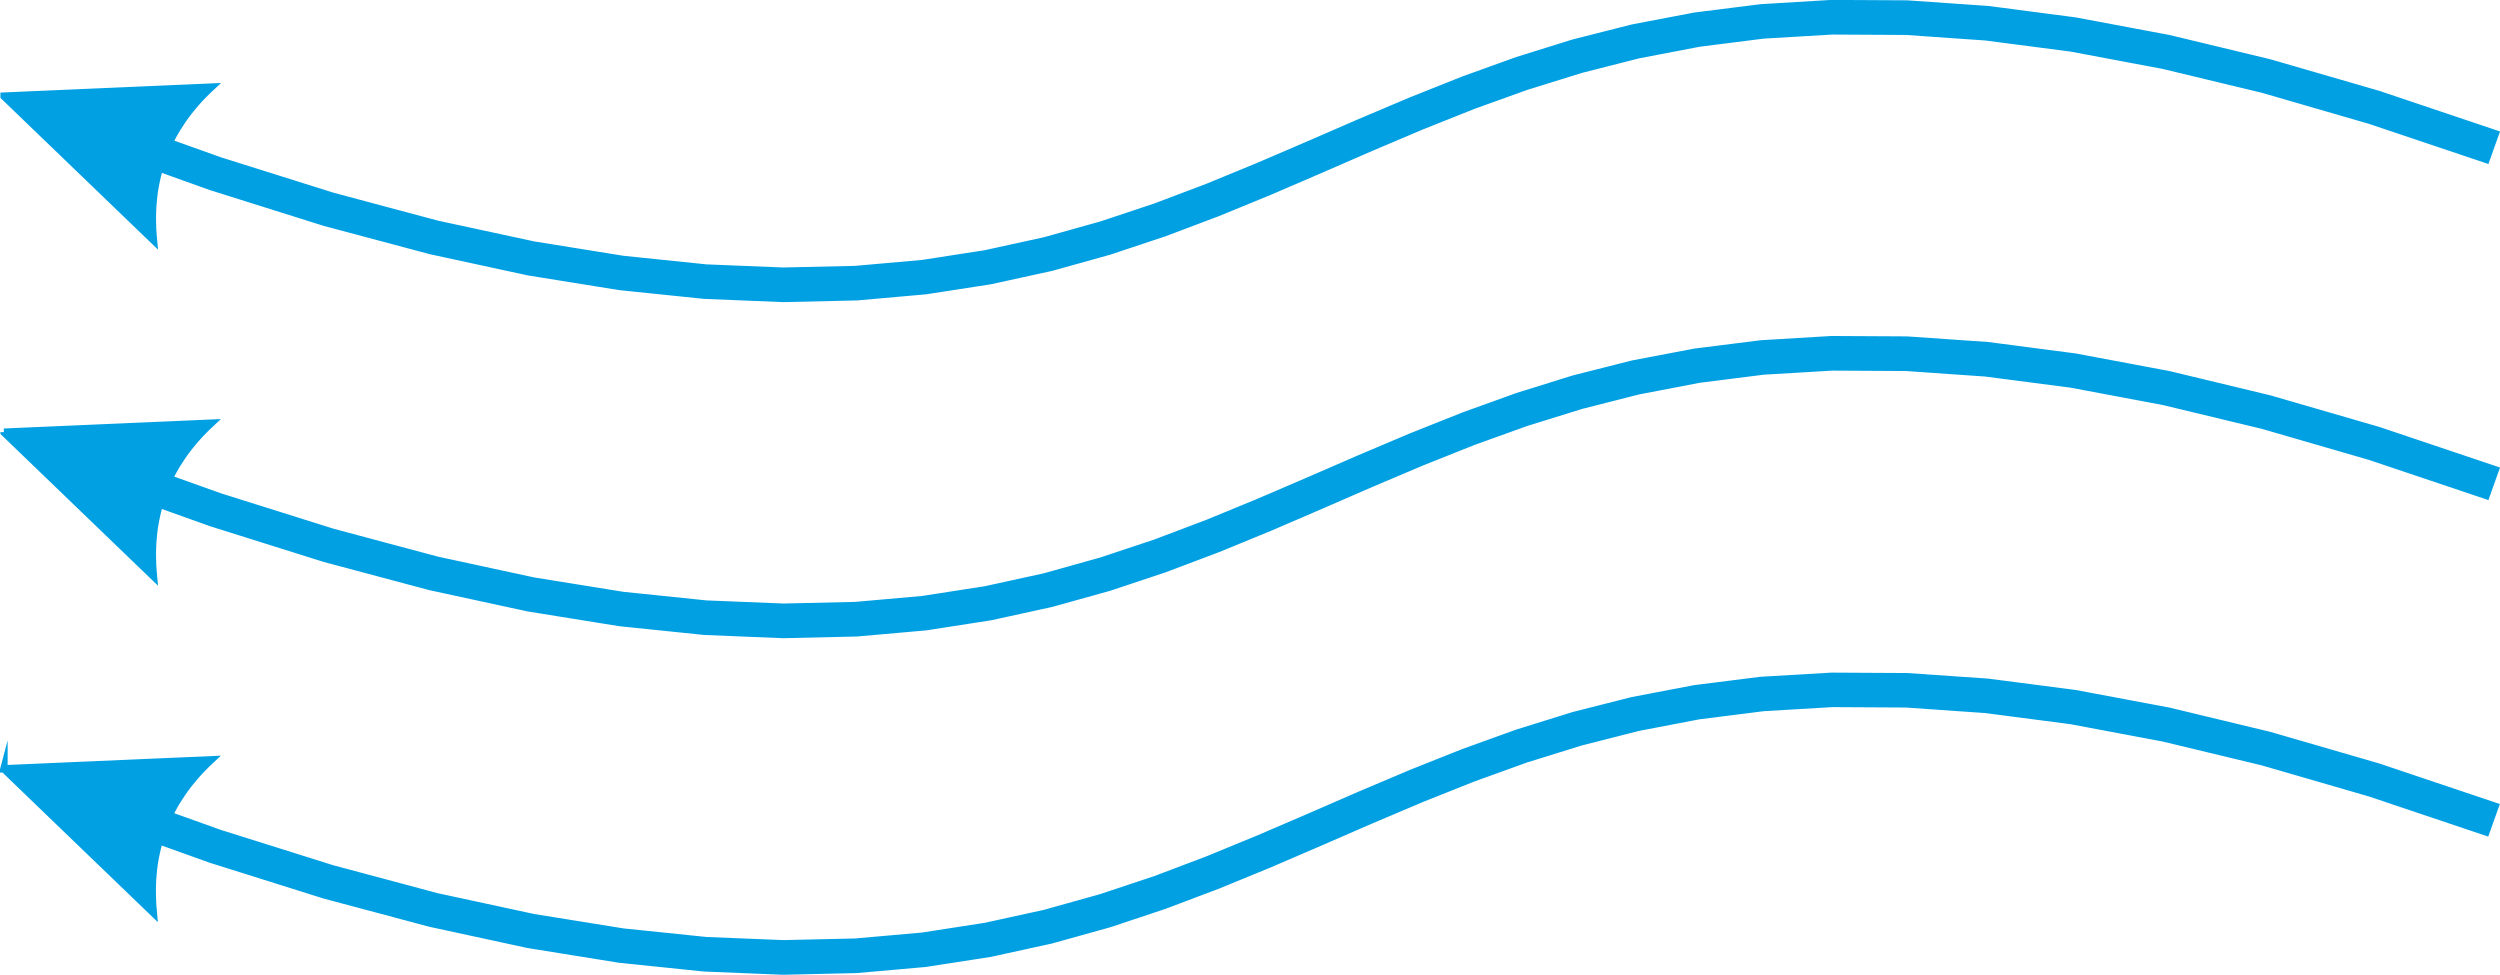 <?xml version="1.0" encoding="UTF-8"?> <!-- Creator: CorelDRAW 2021.5 --> <svg xmlns="http://www.w3.org/2000/svg" xmlns:xlink="http://www.w3.org/1999/xlink" xmlns:xodm="http://www.corel.com/coreldraw/odm/2003" xml:space="preserve" width="68.023mm" height="26.527mm" style="shape-rendering:geometricPrecision; text-rendering:geometricPrecision; image-rendering:optimizeQuality; fill-rule:evenodd; clip-rule:evenodd" viewBox="0 0 783.04 305.36"> <defs> <style type="text/css"> <![CDATA[ .str0 {stroke:#00A0E3;stroke-width:2.3;stroke-miterlimit:22.926} .fil0 {fill:#00A0E3;fill-rule:nonzero} ]]> </style> </defs> <g id="Слой_x0020_1">  <path class="fil0 str0" d="M52.98 44.69l15.85 5.67 35.27 11.09 32.7 8.75 30.3 6.54 28.06 4.52 26.04 2.69 24.18 0.98 22.51 -0.51 21.02 -1.86 19.71 -3.06 18.6 -4.07 17.69 -4.95 16.95 -5.64 16.39 -6.2 16.04 -6.6 15.85 -6.81 15.86 -6.89 16.02 -6.78 16.36 -6.52 16.89 -6.09 17.58 -5.48 18.46 -4.68 19.53 -3.73 20.72 -2.61 22.11 -1.33 23.65 0.13 25.38 1.76 27.27 3.57 29.34 5.51 31.6 7.61 34.03 9.87 36.63 12.32 -2.87 8.03 -36.31 -12.21 -33.65 -9.76 -31.18 -7.5 -28.89 -5.43 -26.79 -3.49 -24.85 -1.73 -23.12 -0.13 -21.55 1.28 -20.16 2.55 -18.99 3.64 -18.01 4.58 -17.21 5.35 -16.57 5.96 -16.15 6.44 -15.88 6.73 -15.83 6.89 -15.94 6.86 -16.2 6.65 -16.68 6.3 -17.32 5.77 -18.12 5.05 -19.1 4.18 -20.24 3.14 -21.57 1.91 -23.06 0.53 -24.71 -1.01 -26.55 -2.74 -28.54 -4.6 -30.72 -6.65 -33.09 -8.83 -35.62 -11.2 -16.17 -5.79 -0.26 0.89 -0.4 1.57 -0.35 1.57 -0.32 1.6 -0.27 1.62 -0.21 1.62 -0.16 1.65 -0.13 1.68 -0.08 1.67 -0.03 1.7 0.03 1.73 0.05 1.73 0.11 1.76 0.16 1.78 -46.79 -45.06 -0 -0.07 64.91 -2.82 -1.3 1.22 -1.25 1.25 -1.2 1.25 -1.14 1.28 -1.09 1.3 -1.06 1.3 -1.01 1.33 -0.96 1.36 -0.9 1.36 -0.88 1.38 -0.83 1.41 -0.77 1.41 -0.72 1.44 -0.05 0.1zm-51.75 90.67l64.91 -2.82 -1.3 1.22 -1.25 1.25 -1.2 1.25 -1.14 1.28 -1.09 1.3 -1.06 1.3 -1.01 1.33 -0.96 1.36 -0.9 1.36 -0.88 1.38 -0.83 1.41 -0.77 1.41 -0.72 1.44 -0.05 0.1 15.85 5.67 35.27 11.09 32.7 8.75 30.3 6.55 28.06 4.52 26.04 2.69 24.18 0.98 22.51 -0.51 21.02 -1.86 19.71 -3.06 18.6 -4.07 17.69 -4.95 16.95 -5.64 16.39 -6.2 16.04 -6.6 15.85 -6.81 15.86 -6.89 16.02 -6.78 16.36 -6.52 16.89 -6.09 17.58 -5.48 18.46 -4.68 19.53 -3.72 20.72 -2.61 22.11 -1.33 23.65 0.13 25.38 1.76 27.27 3.57 29.34 5.51 31.6 7.61 34.03 9.87 36.63 12.32 -2.87 8.03 -36.31 -12.21 -33.65 -9.76 -31.18 -7.5 -28.89 -5.43 -26.79 -3.49 -24.85 -1.73 -23.12 -0.13 -21.55 1.28 -20.16 2.55 -18.99 3.64 -18.01 4.58 -17.21 5.35 -16.57 5.96 -16.15 6.44 -15.88 6.73 -15.83 6.89 -15.94 6.86 -16.2 6.65 -16.68 6.3 -17.32 5.77 -18.12 5.05 -19.1 4.18 -20.24 3.14 -21.57 1.91 -23.06 0.53 -24.71 -1.01 -26.55 -2.74 -28.54 -4.6 -30.72 -6.65 -33.09 -8.83 -35.62 -11.2 -16.17 -5.79 -0.26 0.89 -0.4 1.57 -0.35 1.57 -0.32 1.6 -0.27 1.62 -0.21 1.62 -0.16 1.65 -0.13 1.67 -0.08 1.68 -0.03 1.7 0.03 1.73 0.05 1.73 0.11 1.76 0.16 1.78 -46.79 -45.06 -0 -0.07zm0 105.43l64.91 -2.82 -1.3 1.22 -1.25 1.25 -1.2 1.25 -1.14 1.28 -1.09 1.3 -1.06 1.3 -1.01 1.33 -0.96 1.36 -0.9 1.36 -0.88 1.38 -0.83 1.41 -0.77 1.41 -0.72 1.44 -0.05 0.1 15.85 5.67 35.27 11.09 32.7 8.75 30.3 6.54 28.06 4.52 26.04 2.69 24.18 0.98 22.51 -0.51 21.02 -1.86 19.71 -3.06 18.6 -4.07 17.69 -4.95 16.95 -5.64 16.39 -6.2 16.04 -6.6 15.85 -6.81 15.83 -6.89 16.01 -6.78 16.36 -6.52 16.89 -6.09 17.58 -5.48 18.46 -4.68 19.53 -3.73 20.72 -2.61 22.11 -1.3 23.65 0.13 25.38 1.75 27.27 3.54 29.34 5.51 31.6 7.61 34.02 9.87 36.63 12.32 -2.87 8.03 -36.31 -12.21 -33.65 -9.76 -31.18 -7.5 -28.89 -5.43 -26.79 -3.49 -24.85 -1.73 -23.12 -0.13 -21.55 1.28 -20.17 2.55 -18.99 3.64 -18.01 4.58 -17.21 5.35 -16.57 5.98 -16.15 6.44 -15.88 6.73 -15.83 6.89 -15.94 6.86 -16.2 6.65 -16.68 6.3 -17.32 5.77 -18.12 5.05 -19.1 4.18 -20.24 3.14 -21.57 1.91 -23.06 0.53 -24.71 -1.01 -26.55 -2.74 -28.54 -4.6 -30.72 -6.65 -33.09 -8.83 -35.62 -11.2 -16.16 -5.79 -0.25 0.86 -0.4 1.57 -0.35 1.57 -0.32 1.6 -0.27 1.62 -0.21 1.62 -0.16 1.65 -0.13 1.68 -0.08 1.67 -0.03 1.7 0.03 1.73 0.05 1.73 0.11 1.76 0.16 1.78 -46.79 -45.06 -0 -0.07z"></path> </g> </svg> 
